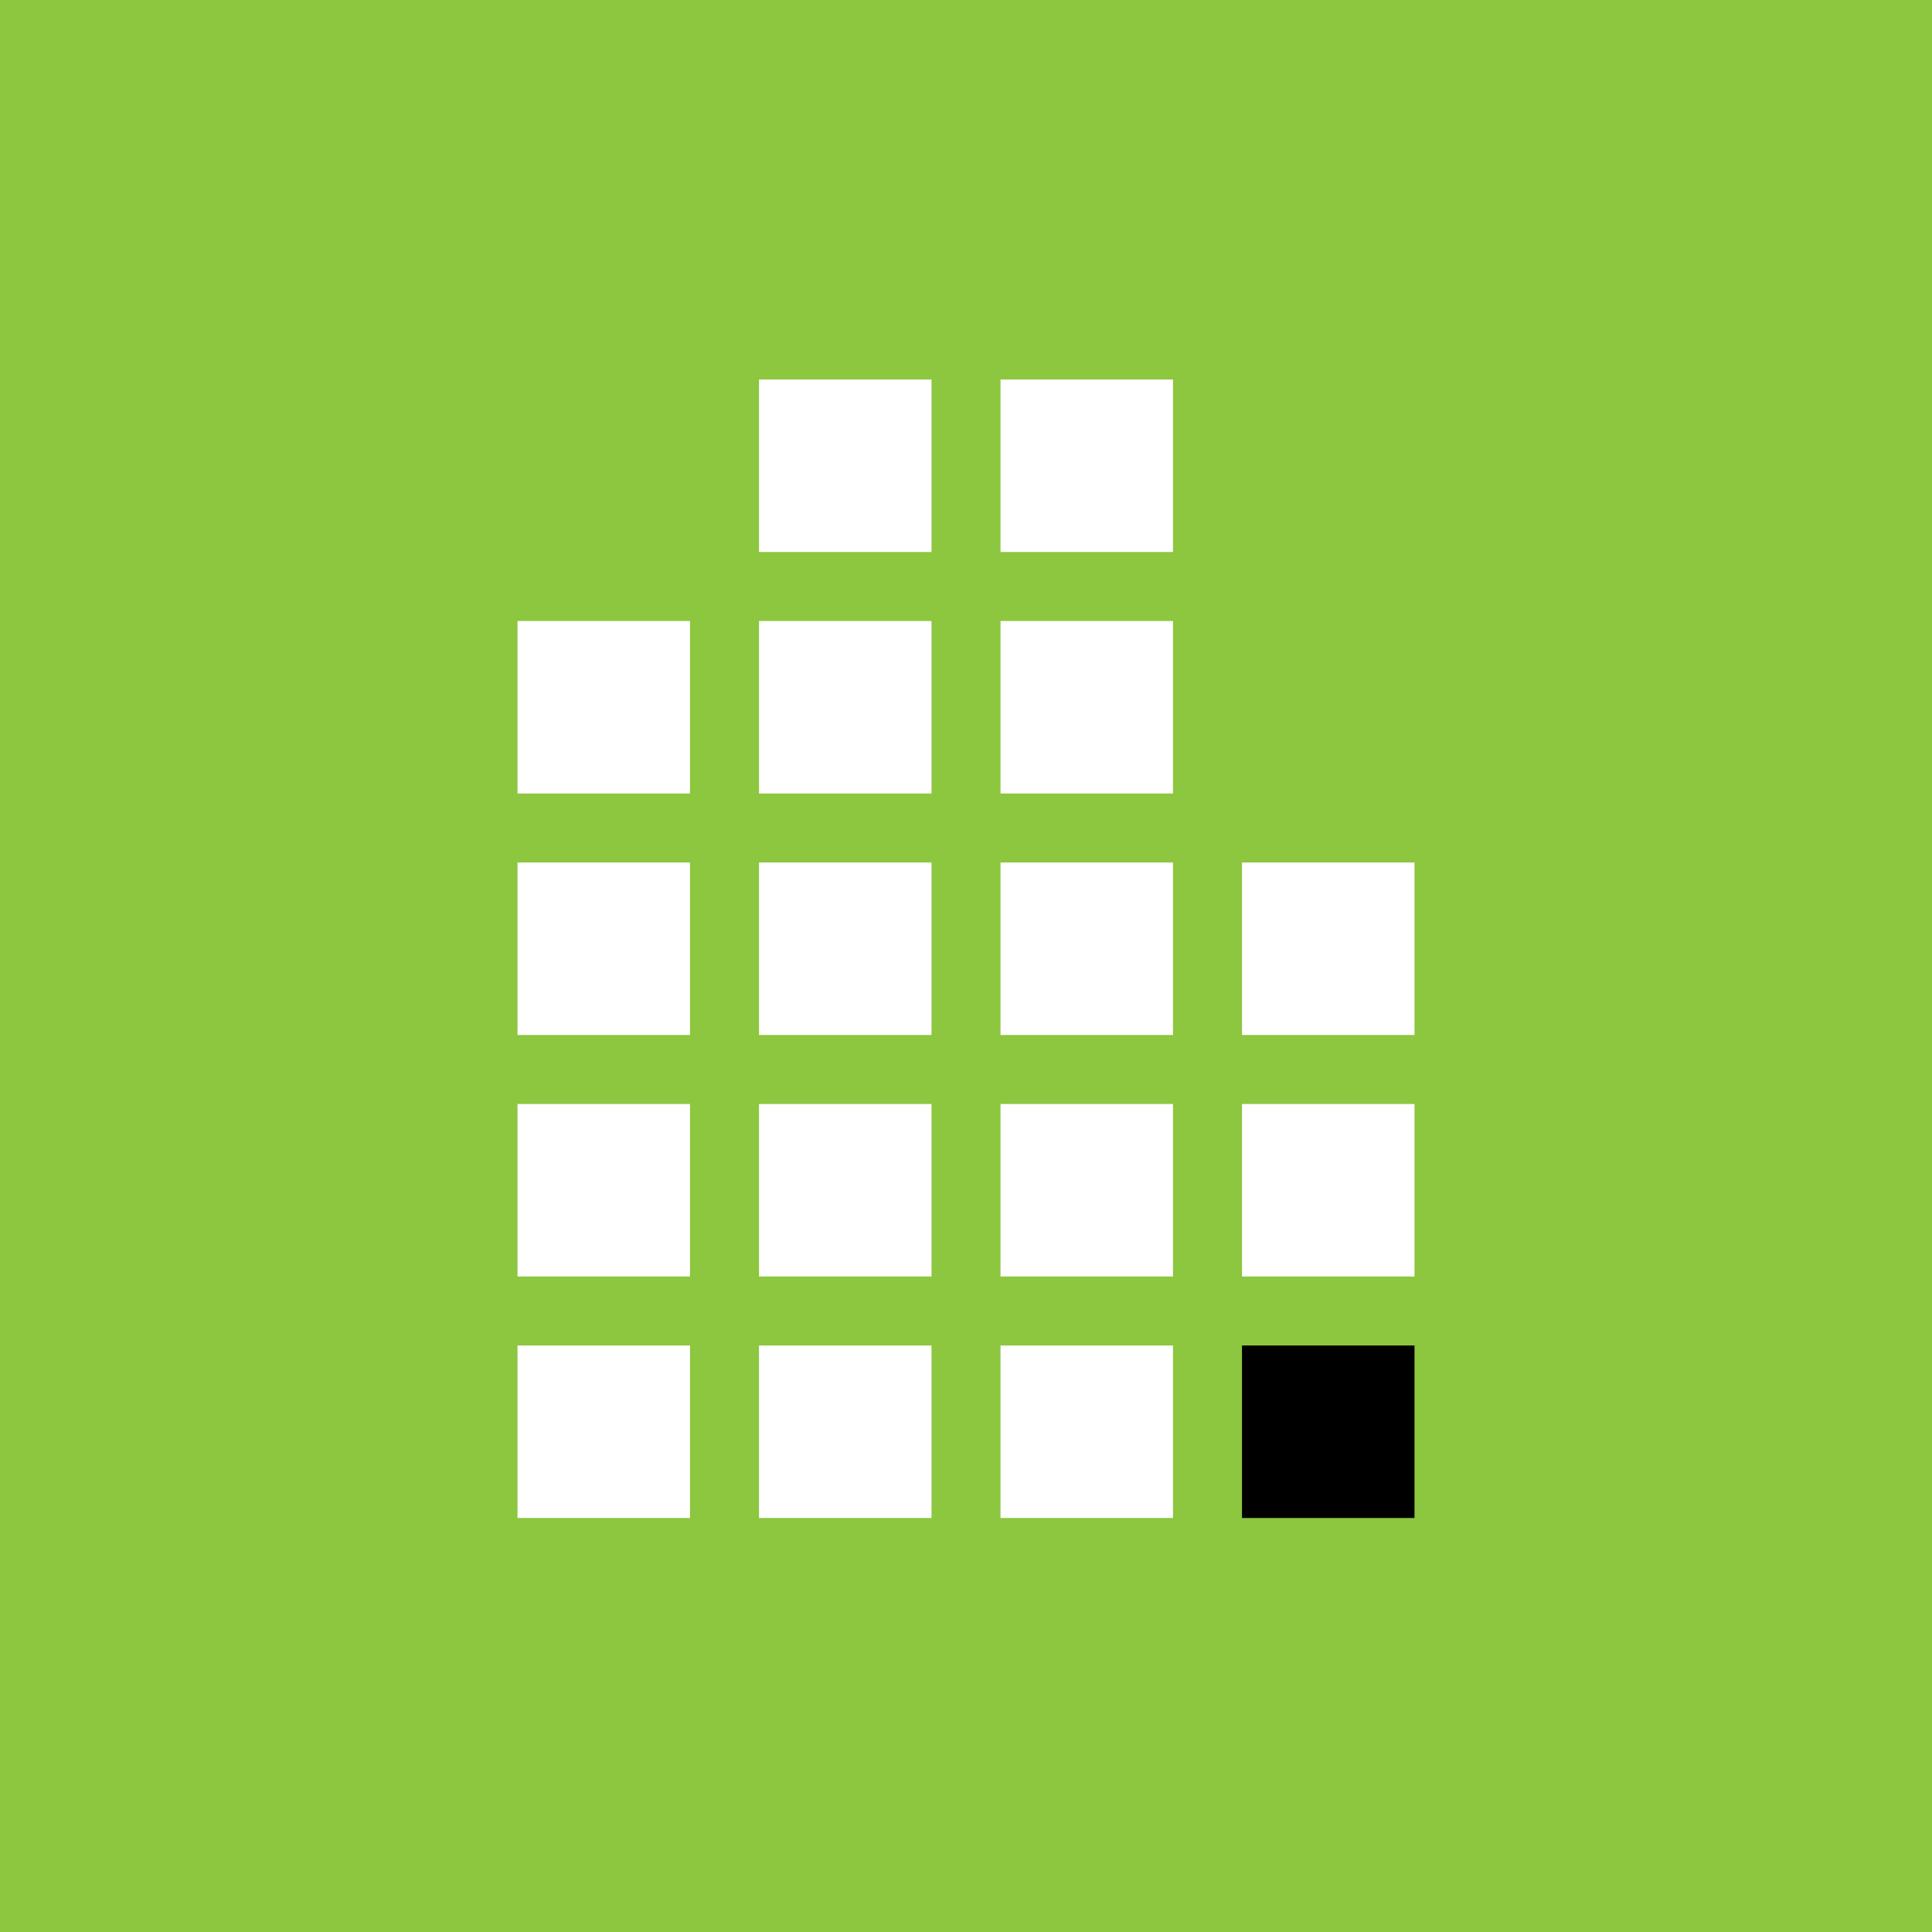 <!-- by TradingView --><svg xmlns="http://www.w3.org/2000/svg" width="56" height="56"><path fill="#8DC63F" d="M0 0h56v56H0z"/><path fill="#fff" d="M15 39h5v5h-5zm0-7h5v5h-5zm0-7h5v5h-5zm0-7h5v5h-5zm7 14h5v5h-5zm0-7h5v5h-5zm0-7h5v5h-5zm0-7h5v5h-5zm7 21h5v5h-5zm0-7h5v5h-5zm0-7h5v5h-5zm0-7h5v5h-5zm7 21h5v5h-5zm0-7h5v5h-5zm-7 14h5v5h-5zm-7 0h5v5h-5z"/><path d="M36 39h5v5h-5z"/></svg>